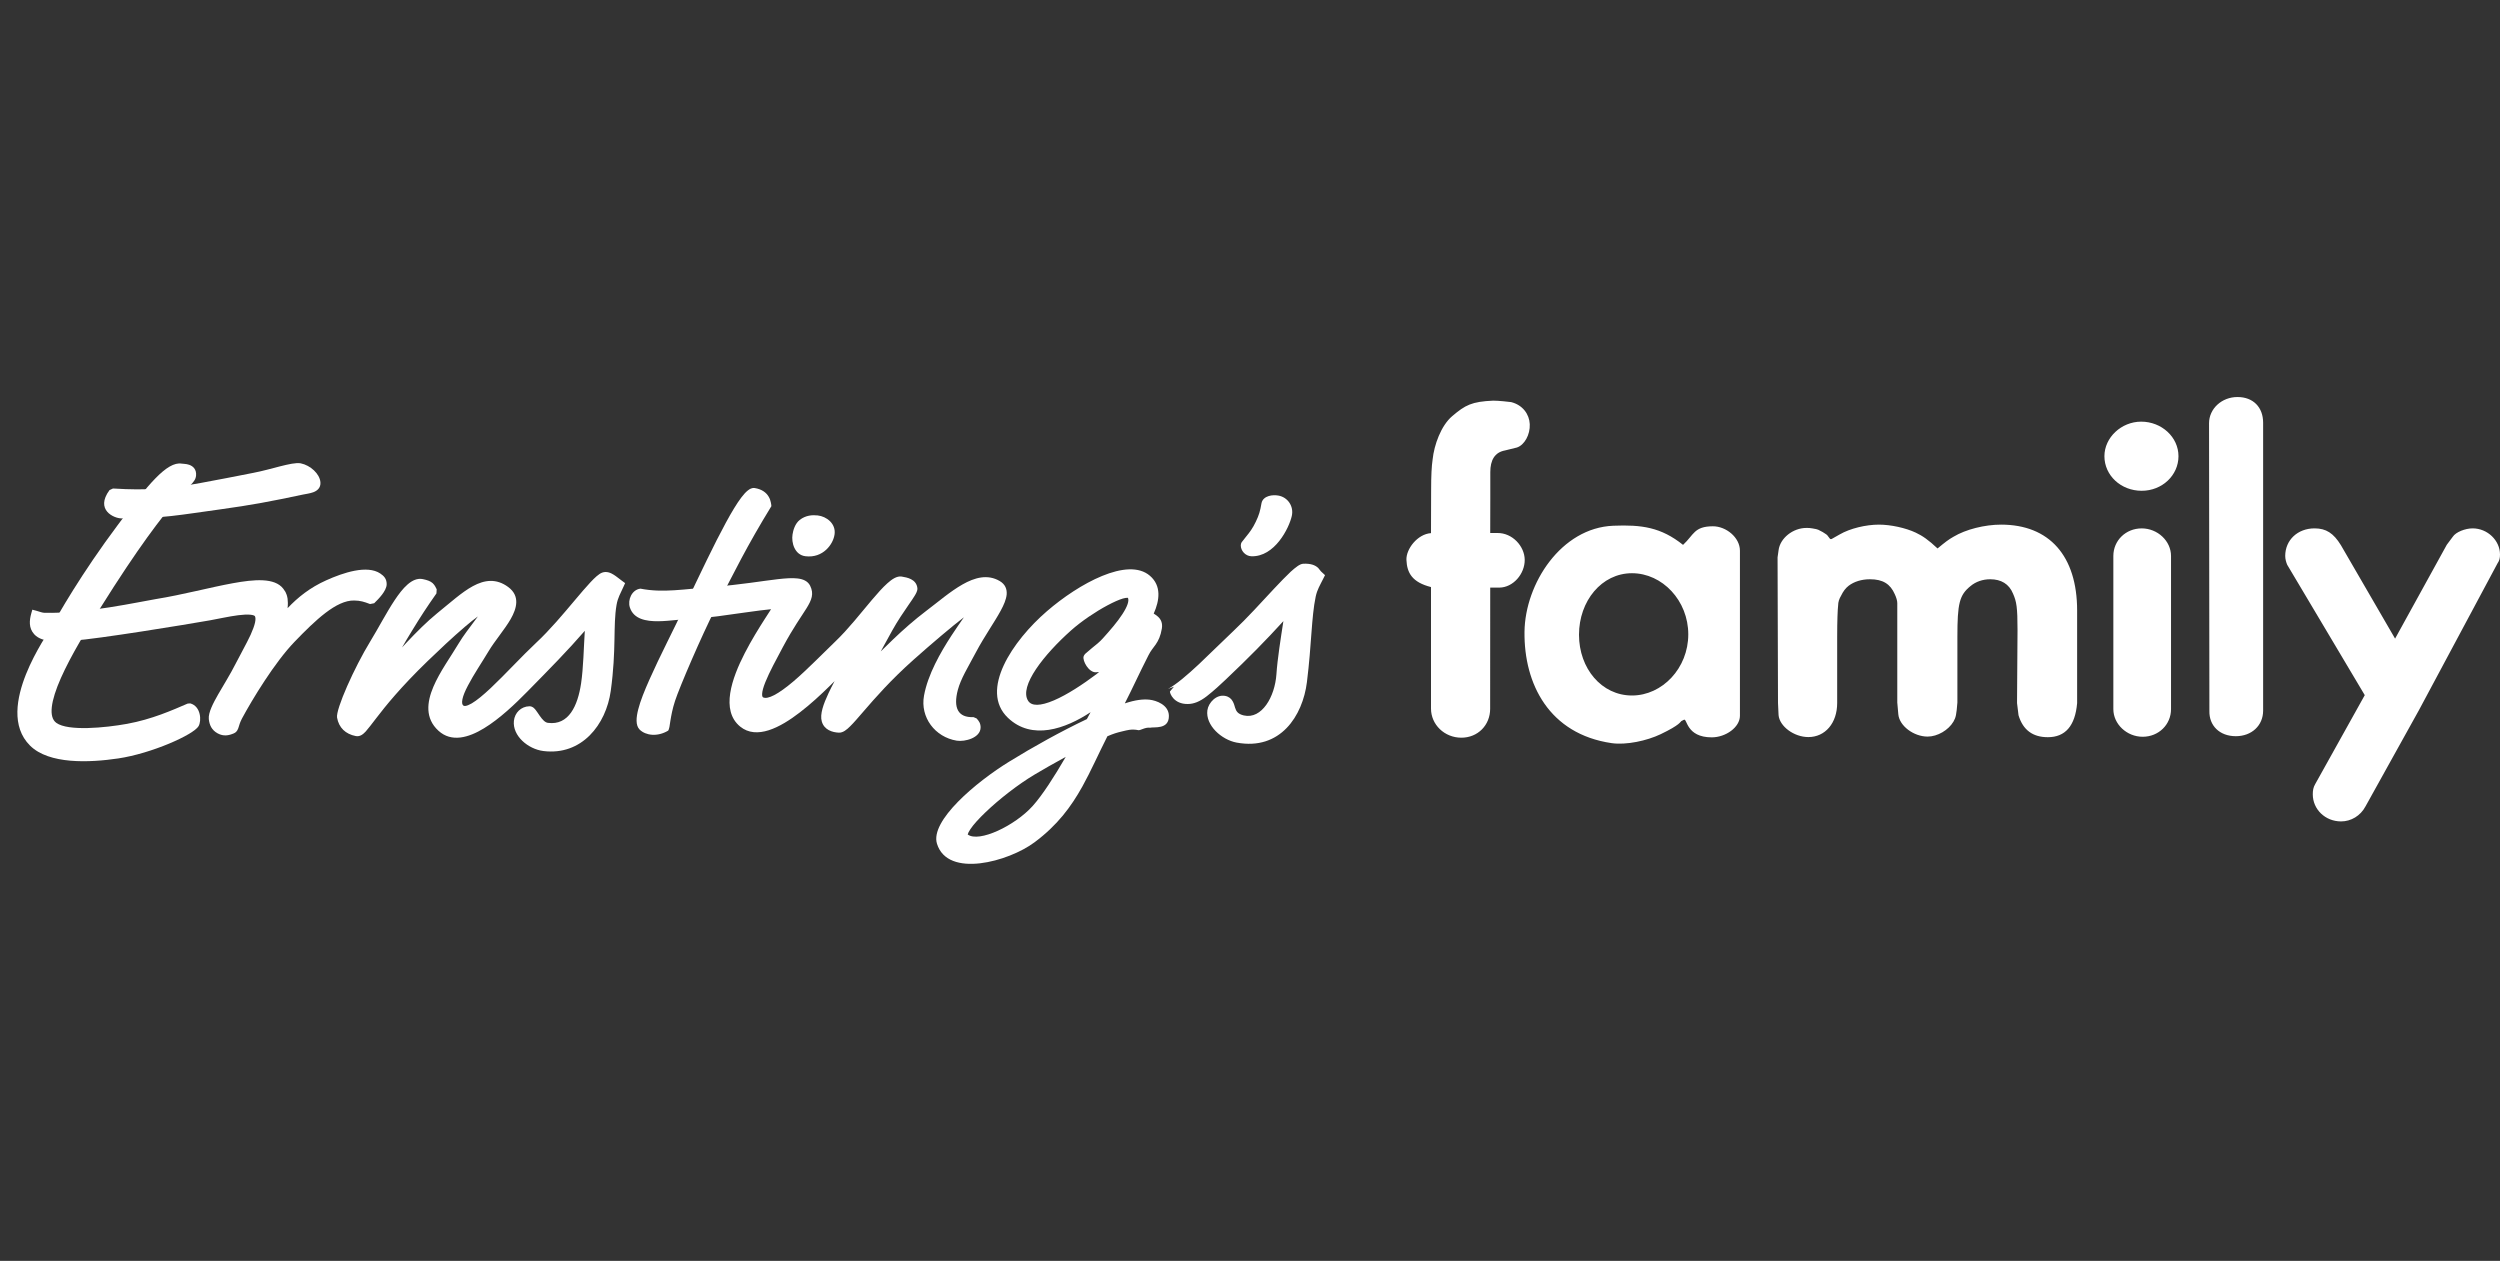 <svg width="115" height="58" viewBox="0 0 115 58" fill="none" xmlns="http://www.w3.org/2000/svg">
<rect x="0" y="0" width="115" height="58" fill="#333333" stroke="none"/>
<path fill-rule="evenodd" clip-rule="evenodd" d="M69.514 18.497C68.96 18.43 68.729 18.429 68.685 18.43C67.701 18.474 67.404 18.629 66.8 19.144C66.285 19.582 65.969 20.47 65.9 21.139C65.854 21.441 65.832 21.895 65.832 22.541L65.826 24.462V24.524C65.194 24.568 64.674 25.267 64.696 25.755C64.722 26.359 64.963 26.785 65.826 27.005V32.596C65.826 33.33 66.444 33.934 67.223 33.934C67.979 33.934 68.547 33.358 68.547 32.605V32.216L68.55 27.03H68.969C69.608 27.025 70.143 26.397 70.137 25.75C70.13 25.122 69.567 24.51 68.879 24.518H68.55L68.554 22.908V21.716C68.554 21.178 68.748 20.807 69.233 20.72L69.776 20.586C70.122 20.475 70.392 19.998 70.369 19.51C70.348 19.055 70.046 18.631 69.514 18.497ZM101.616 19.471L101.632 32.703C101.615 33.379 102.102 33.865 102.848 33.865C103.573 33.865 104.104 33.379 104.104 32.688V19.446C104.104 18.734 103.648 18.263 102.924 18.263C102.199 18.263 101.616 18.802 101.616 19.471ZM98.495 19.396C97.581 19.396 96.803 20.127 96.803 20.985C96.803 21.867 97.558 22.576 98.519 22.576C99.456 22.576 100.21 21.867 100.21 20.985C100.21 20.105 99.433 19.396 98.495 19.396ZM97.214 25.574V32.621C97.214 33.309 97.833 33.891 98.563 33.891C99.297 33.891 99.867 33.332 99.867 32.621V25.574C99.867 24.886 99.249 24.306 98.518 24.306C97.787 24.306 97.214 24.863 97.214 25.574ZM108.779 31.977L106.5 36.067C106.41 36.217 106.388 36.368 106.388 36.539C106.388 37.227 106.958 37.785 107.69 37.785C108.147 37.785 108.582 37.527 108.81 37.099L111.272 32.666L114.884 25.917C114.977 25.788 115 25.659 115 25.509C115 24.863 114.426 24.305 113.742 24.305C113.398 24.305 112.965 24.476 112.827 24.692L112.553 25.058L110.174 29.377L107.682 25.079C107.34 24.522 106.997 24.305 106.469 24.305C105.692 24.305 105.12 24.843 105.12 25.574C105.12 25.724 105.167 25.875 105.212 25.981L108.779 31.977ZM89.127 25.229C88.714 24.841 88.441 24.649 88.121 24.5C87.663 24.285 86.978 24.133 86.43 24.133C85.836 24.133 85.104 24.306 84.624 24.585L84.282 24.778C84.259 24.799 84.236 24.799 84.212 24.799C84.189 24.799 84.168 24.778 84.076 24.649C84.053 24.605 83.983 24.562 83.848 24.477L83.641 24.369C83.595 24.349 83.505 24.326 83.367 24.306C83.276 24.285 83.185 24.285 83.093 24.285C82.477 24.285 81.881 24.756 81.814 25.314L81.768 25.638L81.788 32.337L81.814 32.896C81.859 33.41 82.522 33.905 83.185 33.905C83.961 33.905 84.51 33.261 84.51 32.337V29.288C84.51 28.535 84.532 28.041 84.554 27.85C84.554 27.699 84.6 27.548 84.692 27.398C84.784 27.204 84.897 27.055 85.037 26.946C85.287 26.755 85.63 26.646 86.018 26.646C86.612 26.646 86.954 26.861 87.16 27.334C87.23 27.483 87.275 27.633 87.275 27.741V32.315L87.322 32.852C87.366 33.389 88.03 33.883 88.669 33.883C89.127 33.883 89.63 33.584 89.858 33.196C89.971 33.003 89.996 32.874 90.04 32.315V29.288C90.04 27.763 90.133 27.376 90.636 26.966C90.886 26.755 91.207 26.646 91.55 26.646C92.052 26.646 92.417 26.861 92.601 27.311C92.761 27.676 92.806 27.934 92.806 28.987L92.784 32.258V32.343L92.852 32.902C93.058 33.588 93.515 33.911 94.201 33.911C95 33.911 95.457 33.395 95.548 32.343V28.085C95.548 25.572 94.27 24.133 92.052 24.133C91.298 24.133 90.429 24.349 89.858 24.692C89.63 24.821 89.492 24.928 89.127 25.229ZM72.634 29.199C72.634 27.646 73.676 26.368 75.071 26.368C76.467 26.368 77.661 27.627 77.661 29.181C77.661 30.733 76.467 31.993 75.071 31.993C73.676 31.993 72.634 30.751 72.634 29.199ZM74.212 24.184C75.515 24.132 76.404 24.252 77.42 25.064C77.922 24.601 77.922 24.214 78.789 24.209C79.399 24.206 80.037 24.724 80.037 25.333V32.926C80.037 33.45 79.388 33.918 78.739 33.918C77.561 33.918 77.61 33.031 77.463 33.108L77.343 33.17C77.295 33.195 77.309 33.333 76.386 33.775C75.757 34.075 74.804 34.283 74.127 34.183C71.268 33.762 70.099 31.473 70.127 29.063C70.154 26.843 71.816 24.279 74.212 24.184Z" fill="white"/>
<path d="M8.632 32.365L8.753 32.356C9.245 32.489 9.278 33.161 9.133 33.405C8.903 33.797 6.974 34.66 5.439 34.888C4.101 35.087 2.25 35.162 1.381 34.297C0.507 33.428 0.768 32.09 1.195 31.017C1.412 30.473 1.685 29.968 1.913 29.579C2.137 29.198 2.319 28.931 2.359 28.854C2.656 28.304 3.715 26.424 5.451 24.104C6.799 22.302 7.679 21.215 8.359 21.327L8.492 21.339C8.554 21.344 8.632 21.355 8.709 21.383C8.882 21.445 9.043 21.591 9.019 21.872C9.006 22.052 8.902 22.171 8.767 22.311C8.633 22.452 8.421 22.66 8.098 23.028C7.455 23.764 6.372 25.157 4.596 27.997C3.983 28.976 3.258 30.161 2.803 31.186C2.331 32.253 2.226 32.993 2.594 33.254C3.132 33.641 4.82 33.482 5.849 33.296C6.415 33.193 6.937 33.035 7.405 32.866C7.877 32.694 8.29 32.512 8.632 32.365Z" fill="white"/>
<path d="M11.648 21.752C12.058 21.674 12.503 21.549 12.885 21.451C13.253 21.359 13.624 21.272 13.832 21.313C14.284 21.405 14.706 21.797 14.74 22.183C14.762 22.453 14.572 22.584 14.411 22.643C14.333 22.672 14.249 22.691 14.162 22.708L13.937 22.75C12.495 23.056 11.597 23.23 10.082 23.438C8.335 23.675 7.475 23.86 5.579 23.846C5.242 23.842 4.364 23.455 5.038 22.544L5.197 22.471C6.046 22.522 6.549 22.524 7.378 22.477C8.28 22.426 9.99 22.076 11.648 21.752Z" fill="white"/>
<path d="M2.036 28.188C2.983 28.214 4.08 28.087 5.031 27.938C5.992 27.788 6.804 27.617 7.167 27.558C8.411 27.357 9.676 27.016 10.706 26.829C11.697 26.648 12.635 26.566 13.03 27.08L13.131 27.229C13.172 27.306 13.209 27.41 13.229 27.539C13.244 27.659 13.248 27.803 13.229 27.976C13.698 27.479 14.26 27.028 15.01 26.693C15.79 26.342 16.887 25.975 17.493 26.381C17.668 26.498 17.786 26.629 17.787 26.869C17.788 27.038 17.679 27.213 17.574 27.353C17.46 27.502 17.322 27.643 17.212 27.749L17.022 27.786C16.737 27.677 16.579 27.629 16.293 27.623C15.474 27.605 14.516 28.52 13.547 29.525C12.638 30.467 11.599 32.179 11.129 33.056C11.088 33.135 11.058 33.206 11.034 33.269L10.982 33.433C10.969 33.478 10.95 33.537 10.918 33.591C10.884 33.649 10.834 33.702 10.758 33.734C10.523 33.835 10.284 33.882 10.014 33.736C9.738 33.587 9.633 33.351 9.605 33.076C9.577 32.781 9.803 32.349 10.04 31.934C10.287 31.503 10.599 31.008 10.836 30.537C11.042 30.128 11.326 29.636 11.529 29.199C11.629 28.976 11.701 28.784 11.733 28.631C11.767 28.469 11.75 28.382 11.724 28.342C11.712 28.326 11.663 28.29 11.511 28.276C11.372 28.264 11.185 28.272 10.961 28.3C10.523 28.356 10.023 28.471 9.659 28.535C8.552 28.73 4.499 29.395 3.365 29.469C3.039 29.489 2.691 29.514 2.39 29.49C2.087 29.469 1.772 29.395 1.575 29.177C1.31 28.885 1.353 28.528 1.438 28.219L1.487 28.045L1.666 28.093L1.887 28.16C1.952 28.179 1.995 28.187 2.036 28.188Z" fill="white"/>
<path d="M30.736 33.609C30.241 33.907 29.7 33.834 29.424 33.562C29.227 33.364 29.266 32.997 29.358 32.633C29.455 32.248 29.648 31.768 29.879 31.25C30.341 30.207 30.995 28.948 31.518 27.842C32.213 26.379 32.854 25.027 33.385 24.052C33.653 23.558 33.893 23.16 34.097 22.89C34.201 22.753 34.3 22.641 34.396 22.565C34.485 22.492 34.597 22.431 34.717 22.45C35.051 22.504 35.248 22.66 35.358 22.846C35.413 22.937 35.441 23.026 35.456 23.101C35.474 23.171 35.479 23.235 35.484 23.283C34.346 25.14 33.779 26.306 32.892 28.033C32.295 29.198 31.258 31.605 31.051 32.244C30.929 32.617 30.875 32.931 30.838 33.156L30.793 33.444L30.764 33.553L30.736 33.609Z" fill="white"/>
<path d="M35.469 28.024C35.221 28.046 34.781 28.102 34.241 28.179C33.442 28.293 32.539 28.427 32.056 28.443C31.483 28.461 30.822 28.573 30.271 28.577C29.729 28.581 29.147 28.486 28.972 27.938C28.865 27.597 29.062 27.125 29.46 27.078C29.992 27.18 30.477 27.186 31.013 27.152C31.555 27.12 32.137 27.048 32.793 26.997C34.055 26.899 35.058 26.725 35.78 26.642C36.135 26.602 36.448 26.579 36.695 26.61C36.941 26.64 37.158 26.728 37.266 26.943C37.451 27.314 37.335 27.599 37.104 27.974C36.879 28.338 36.498 28.858 36.017 29.756C35.712 30.329 35.394 30.91 35.208 31.374C35.112 31.612 35.064 31.793 35.058 31.917C35.052 32.043 35.086 32.069 35.103 32.079C35.317 32.183 35.795 31.939 36.494 31.347C37.143 30.793 37.854 30.055 38.446 29.488C38.731 29.213 39.019 28.895 39.297 28.567C39.58 28.234 39.853 27.897 40.107 27.597C40.356 27.302 40.599 27.029 40.82 26.831C41.026 26.646 41.258 26.486 41.478 26.522C41.602 26.542 41.768 26.572 41.906 26.643C42.052 26.717 42.178 26.844 42.2 27.056C42.207 27.124 42.184 27.19 42.163 27.24C42.142 27.289 42.112 27.346 42.076 27.403C42.009 27.515 41.911 27.658 41.796 27.822C41.576 28.142 41.292 28.554 41.04 29.008C40.832 29.38 40.67 29.673 40.514 29.966C40.709 29.775 40.9 29.586 41.094 29.401C41.565 28.952 42.053 28.521 42.603 28.103C42.88 27.894 43.156 27.67 43.432 27.459C43.71 27.247 43.993 27.045 44.275 26.885C44.829 26.57 45.431 26.396 45.992 26.731C46.237 26.876 46.326 27.095 46.307 27.343C46.287 27.573 46.173 27.832 46.034 28.088C45.754 28.61 45.286 29.263 44.893 30.004C44.713 30.343 44.537 30.652 44.388 30.94C44.241 31.225 44.128 31.484 44.062 31.729C43.84 32.563 44.069 33.019 44.779 32.987L44.92 33.046C45.022 33.151 45.115 33.276 45.107 33.477C45.093 33.942 44.388 34.13 44.011 34.071C43.006 33.907 42.324 32.994 42.504 32.004C42.679 31.029 43.263 30.011 43.765 29.24C43.979 28.91 44.183 28.622 44.34 28.395C43.801 28.804 42.825 29.634 42.029 30.343C40.972 31.284 40.252 32.111 39.743 32.701C39.483 33.002 39.279 33.242 39.111 33.406C38.959 33.559 38.78 33.712 38.586 33.702C38.286 33.689 37.914 33.575 37.803 33.19C37.704 32.858 37.883 32.376 38.111 31.888C38.193 31.712 38.288 31.526 38.391 31.332L38.183 31.539C37.753 31.962 37.278 32.4 36.797 32.768C35.882 33.474 34.803 34.038 34.048 33.423C33.136 32.678 33.67 31.192 34.255 30.052C34.561 29.454 34.912 28.892 35.179 28.474L35.469 28.024Z" fill="white"/>
<path d="M51.885 27.499C51.812 27.497 51.744 27.505 51.651 27.533C51.469 27.587 51.225 27.696 50.949 27.843C50.4 28.135 49.751 28.571 49.271 28.997C48.036 30.097 46.862 31.567 47.294 32.238C47.45 32.483 47.846 32.488 48.483 32.216C49.089 31.957 49.802 31.488 50.442 31.008L50.558 30.911C50.693 30.796 50.837 30.647 50.991 30.468C51.469 29.916 52.017 29.102 52.616 28.158L52.715 28.002L52.871 28.103L53.071 28.225C53.136 28.267 53.209 28.312 53.27 28.369C53.411 28.5 53.484 28.671 53.445 28.915C53.388 29.262 53.284 29.468 53.163 29.645L52.989 29.881C52.936 29.956 52.881 30.038 52.829 30.144C52.383 31.019 52.118 31.62 51.741 32.356L51.579 32.666L51.344 33.104C51.207 33.351 51.083 33.59 50.962 33.824C50.516 34.706 50.182 35.471 49.788 36.181C49.267 37.115 48.642 37.961 47.588 38.746C46.4 39.633 43.596 40.412 43.101 38.812C42.775 37.759 44.891 35.977 46.44 35.025C47.511 34.364 48.816 33.638 49.995 33.079C50.525 32.829 50.992 32.627 51.41 32.472L51.741 32.356C52.233 32.193 52.594 32.153 52.888 32.187C53.181 32.221 53.764 32.419 53.769 32.931C53.776 33.576 53.079 33.427 52.903 33.475C52.683 33.443 52.451 33.608 52.365 33.588C52.29 33.573 52.223 33.562 52.151 33.562C52.011 33.559 51.935 33.565 51.593 33.65C51.365 33.706 51.246 33.739 50.94 33.868C50.446 34.079 49.94 34.33 49.449 34.588L49.025 34.815C48.459 35.122 47.941 35.423 47.588 35.632C46.837 36.08 45.968 36.757 45.341 37.357C45.027 37.657 44.777 37.931 44.636 38.145C44.563 38.252 44.526 38.334 44.514 38.386C45.032 38.774 46.685 37.982 47.499 37.08C47.953 36.574 48.495 35.729 49.025 34.815L49.094 34.698L49.263 34.397C49.512 33.965 49.752 33.529 49.973 33.121L50.167 32.761C49.013 33.523 47.472 34.076 46.364 33.019C45.04 31.753 46.58 29.478 48.16 28.114C49.625 26.849 51.877 25.603 52.898 26.487C53.431 26.948 53.344 27.615 53.071 28.225L53.012 28.338C52.773 28.828 52.41 29.315 52.088 29.709C51.995 29.824 51.921 29.948 51.831 30.075C51.733 30.21 51.612 30.358 51.437 30.499C51.357 30.561 51.261 30.625 51.16 30.679C50.975 30.782 50.754 30.873 50.558 30.911C50.507 30.92 50.459 30.925 50.412 30.926C50.077 30.935 49.791 30.395 49.845 30.2C49.86 30.144 49.902 30.097 49.921 30.075L50.23 29.811C50.404 29.675 50.596 29.518 50.73 29.366C51.053 29.008 51.398 28.612 51.629 28.253C51.868 27.887 51.947 27.634 51.885 27.499ZM59.423 23.733C59.297 24.299 58.631 25.625 57.562 25.588C57.286 25.579 57.073 25.33 57.076 25.085C57.076 25.029 57.095 24.981 57.114 24.947L57.344 24.655C57.468 24.506 57.628 24.298 57.768 23.998C57.917 23.688 57.968 23.502 58.027 23.157C58.06 22.962 58.215 22.864 58.358 22.819C58.503 22.773 58.668 22.773 58.798 22.795C59.233 22.867 59.524 23.286 59.423 23.733ZM56.743 29.02C57.358 28.443 58.038 27.69 58.607 27.08C58.893 26.777 59.157 26.501 59.375 26.297C59.487 26.196 59.59 26.11 59.681 26.047C59.765 25.988 59.863 25.934 59.956 25.931C60.29 25.917 60.496 25.993 60.636 26.125L60.765 26.284L60.951 26.457L60.884 26.591C60.801 26.761 60.725 26.892 60.664 27.027C60.606 27.15 60.558 27.278 60.521 27.448C60.322 28.402 60.338 29.611 60.118 31.38C59.924 32.93 58.896 34.535 56.883 34.159C56.19 34.029 55.447 33.362 55.539 32.674C55.588 32.318 55.959 31.929 56.364 32.013C56.533 32.047 56.638 32.141 56.702 32.257C56.733 32.309 56.755 32.365 56.771 32.413L56.814 32.554C56.864 32.708 56.928 32.843 57.215 32.91C58.041 33.099 58.646 32.053 58.716 31.011C58.761 30.326 58.913 29.368 59.036 28.572C58.233 29.453 57.449 30.251 56.381 31.262C56.164 31.469 55.838 31.772 55.507 32.03C55.186 32.278 54.908 32.384 54.636 32.384C53.991 32.393 53.807 31.888 53.817 31.808L54.002 31.589L53.73 31.69C54.112 31.483 54.615 31.053 55.154 30.549C55.695 30.041 56.254 29.478 56.743 29.02ZM21.983 28.355C21.819 28.473 21.616 28.634 21.392 28.827C20.836 29.299 20.172 29.926 19.669 30.412C18.419 31.622 17.73 32.484 17.308 33.035C17.091 33.314 16.942 33.517 16.825 33.646C16.711 33.769 16.563 33.898 16.366 33.859C15.897 33.768 15.587 33.477 15.505 33.011C15.44 32.628 16.298 30.707 17.035 29.5C17.398 28.907 17.778 28.173 18.155 27.607C18.509 27.076 18.954 26.534 19.453 26.64C19.656 26.682 19.798 26.733 19.9 26.823C19.951 26.87 19.989 26.923 20.017 26.97L20.088 27.108L20.076 27.298C19.616 27.954 19.368 28.333 18.95 29.018C18.773 29.307 18.627 29.55 18.494 29.784L18.701 29.56C19.154 29.08 19.641 28.591 20.111 28.209C20.412 27.967 20.693 27.724 20.961 27.511C21.23 27.296 21.494 27.102 21.755 26.961C22.286 26.674 22.829 26.596 23.379 27.004C23.935 27.417 23.77 27.989 23.491 28.477C23.217 28.955 22.762 29.476 22.472 29.961C22.18 30.45 21.788 31.029 21.526 31.534C21.391 31.79 21.303 32.003 21.271 32.168C21.237 32.339 21.268 32.415 21.308 32.451C21.344 32.484 21.445 32.504 21.701 32.355C21.933 32.218 22.23 31.974 22.573 31.651C23.241 31.021 24.01 30.179 24.669 29.562C24.976 29.278 25.285 28.946 25.587 28.609C25.887 28.27 26.178 27.925 26.443 27.61C26.708 27.295 26.953 27.007 27.159 26.787C27.357 26.575 27.548 26.396 27.699 26.341C27.903 26.267 28.091 26.349 28.232 26.438C28.361 26.518 28.496 26.635 28.635 26.735L28.756 26.823L28.695 26.958C28.618 27.13 28.548 27.265 28.489 27.402C28.434 27.526 28.392 27.655 28.361 27.827C28.195 28.789 28.36 29.853 28.095 31.779C27.879 33.34 26.755 34.767 24.994 34.547C24.29 34.457 23.571 33.851 23.639 33.162C23.677 32.786 23.969 32.496 24.353 32.488C24.434 32.486 24.496 32.521 24.543 32.556C24.587 32.591 24.623 32.636 24.648 32.668C24.703 32.738 24.76 32.83 24.827 32.925C24.959 33.115 25.076 33.235 25.204 33.251C26.16 33.379 26.576 32.469 26.73 31.436C26.837 30.714 26.851 29.794 26.901 29.018C26.108 29.932 25.307 30.745 24.265 31.805C23.716 32.364 22.988 33.063 22.263 33.502C21.55 33.937 20.766 34.158 20.172 33.617C19.543 33.045 19.638 32.296 19.933 31.597C20.079 31.253 20.282 30.898 20.497 30.554C20.706 30.22 20.923 29.892 21.103 29.591C21.305 29.252 21.602 28.87 21.837 28.553L21.983 28.355ZM38.391 24.575C38.332 25.034 37.858 25.689 37.046 25.586C36.552 25.524 36.395 24.96 36.457 24.581C36.486 24.394 36.57 24.087 36.789 23.916C37.06 23.701 37.372 23.683 37.613 23.71C38.021 23.754 38.456 24.086 38.391 24.575Z" fill="white"/>
</svg>

